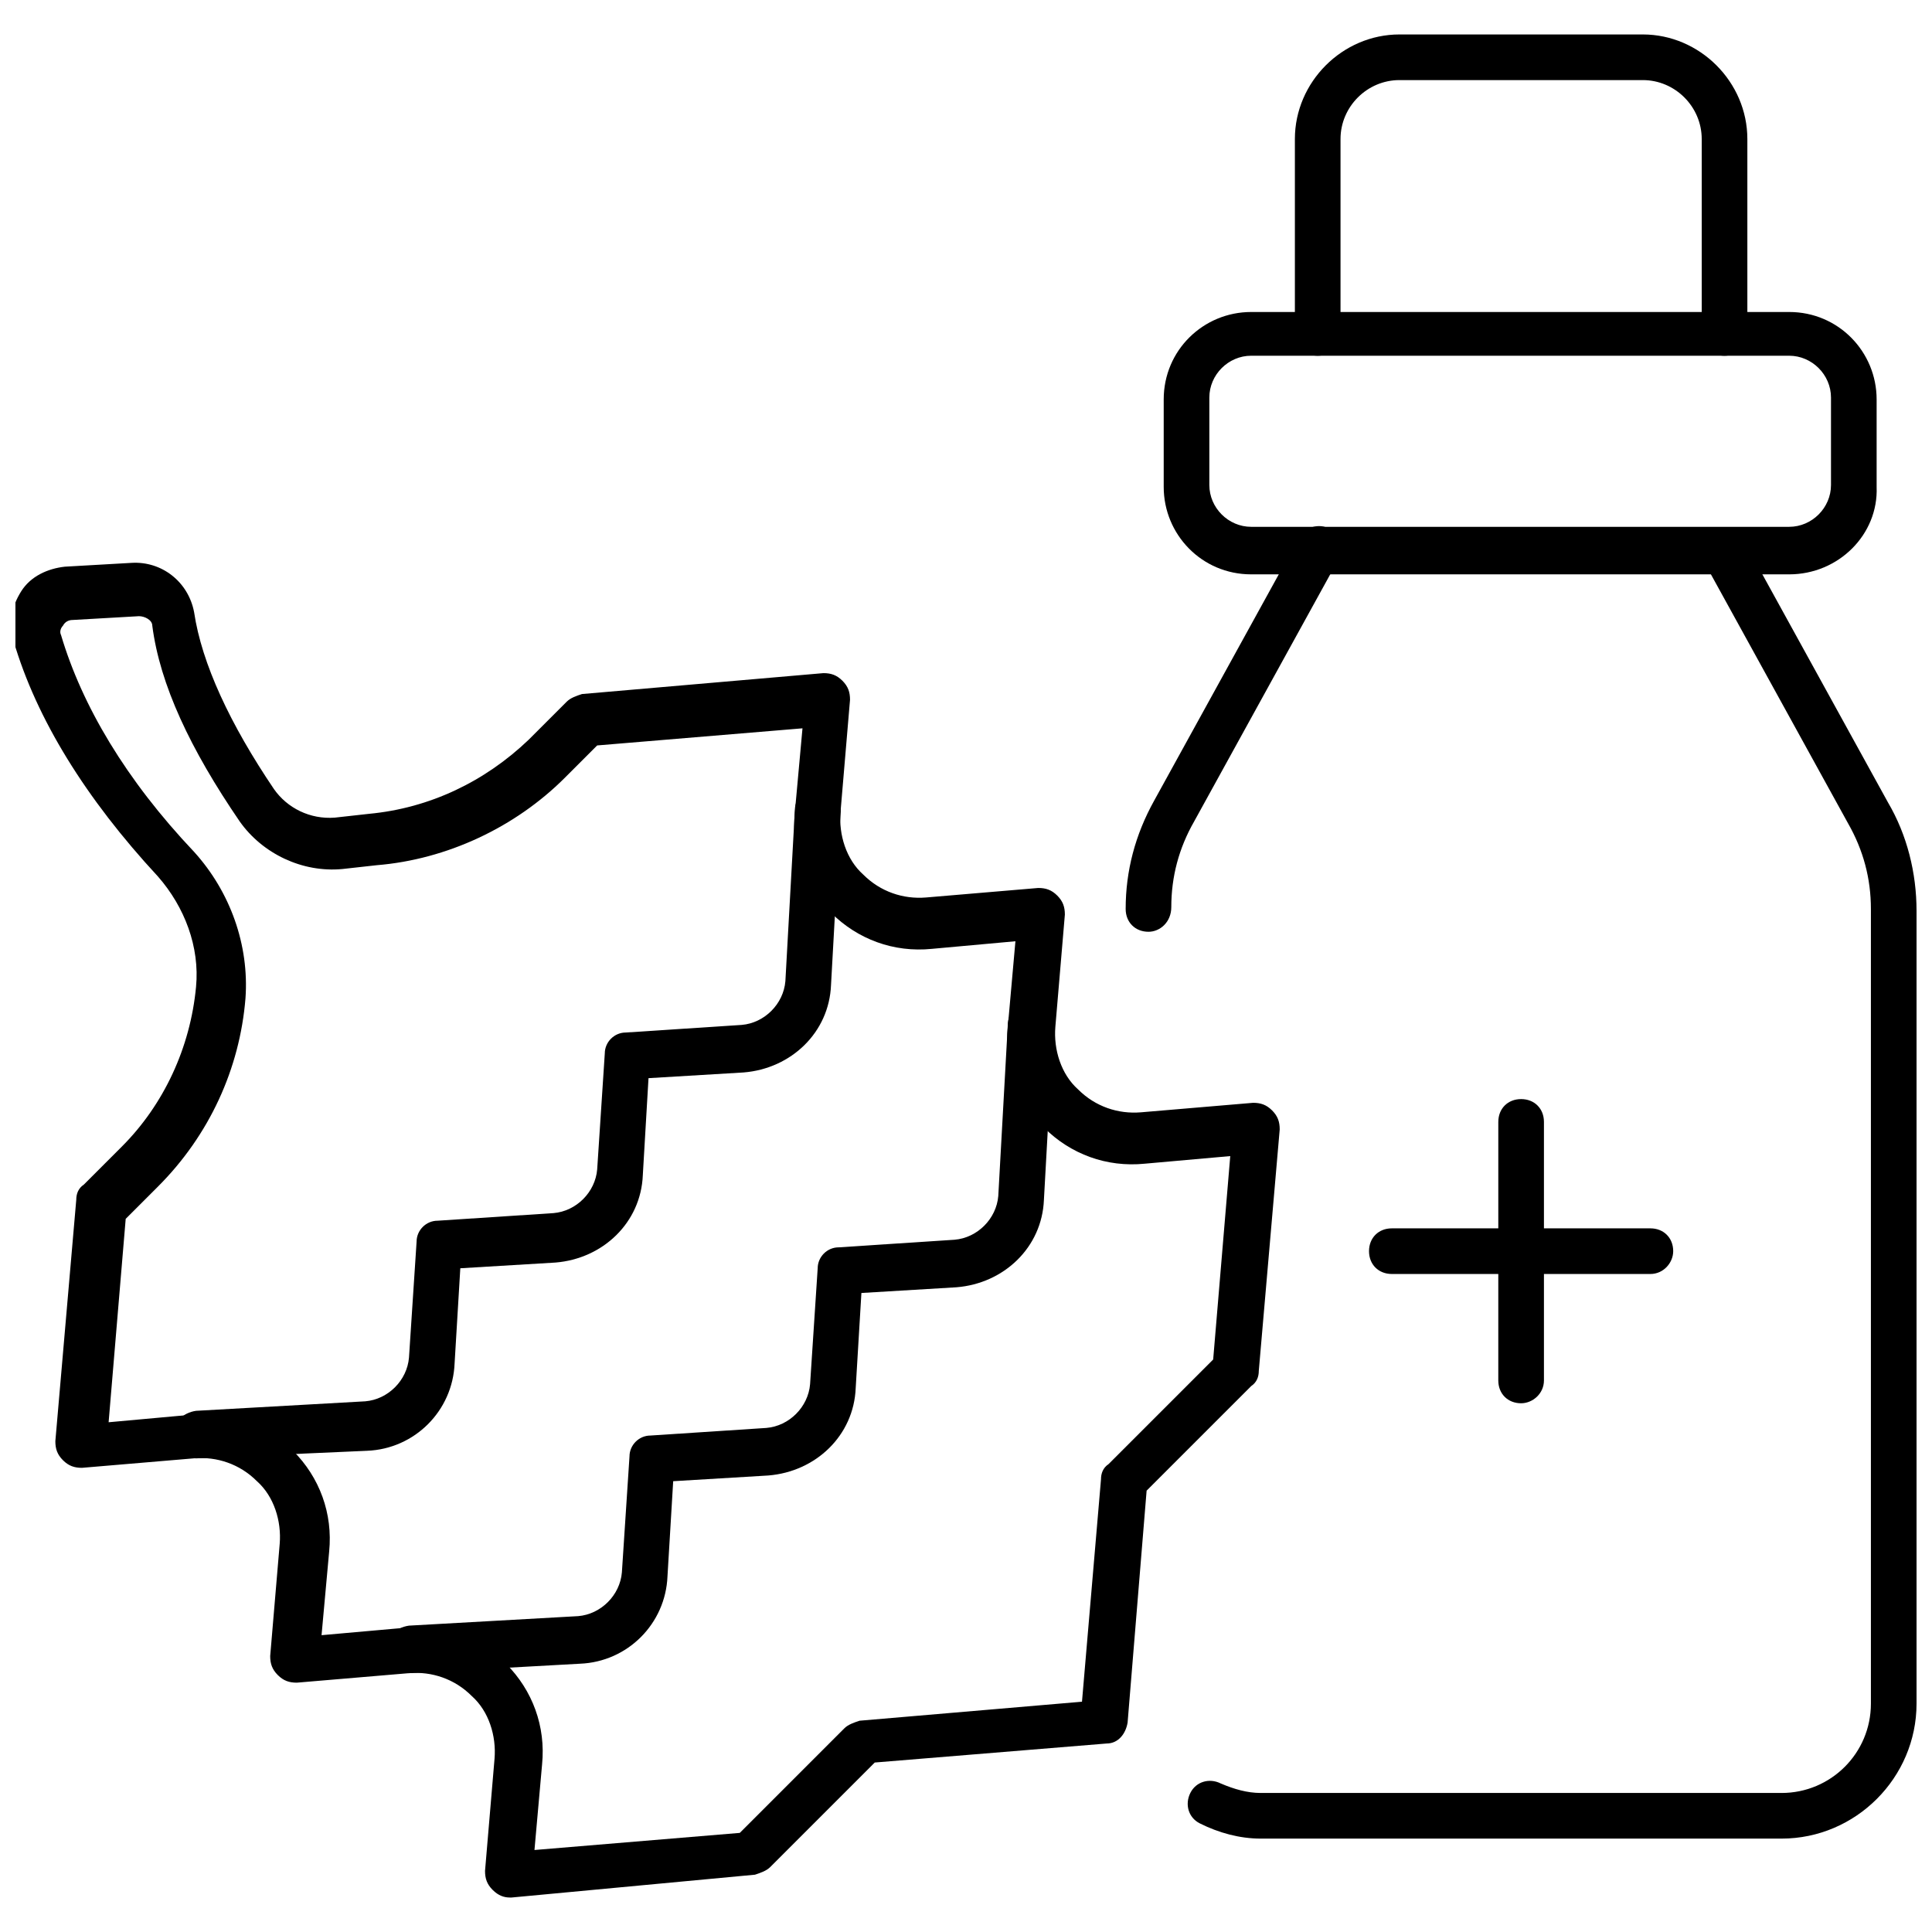 <?xml version="1.0" encoding="UTF-8"?>
<!-- Uploaded to: SVG Repo, www.svgrepo.com, Generator: SVG Repo Mixer Tools -->
<svg width="800px" height="800px" version="1.1" viewBox="144 144 512 512" xmlns="http://www.w3.org/2000/svg">
 <defs>
  <clipPath id="b">
   <path d="m458 283h193.9v349h-193.9z"/>
  </clipPath>
  <clipPath id="a">
   <path d="m148.09 293h335.91v354h-335.91z"/>
  </clipPath>
 </defs>
 <g clip-path="url(#b)">
  <path d="m616.13 631.25h-138.04c-5.543 0-11.082-1.512-16.121-4.031-3.023-1.512-4.031-5.039-2.519-8.062 1.512-3.023 5.039-4.031 8.062-2.519 3.527 1.512 7.055 2.519 10.578 2.519h138.04c13.098 0 23.68-10.578 23.68-23.68v-210.59c0-8.062-2.016-15.617-6.047-22.672l-38.289-69.527c-1.512-3.023-0.504-6.551 2.519-8.062 3.023-1.512 6.551-0.504 8.062 2.519l38.289 69.527c5.039 8.566 7.559 18.641 7.559 28.719v210.09c-0.004 19.648-16.125 35.77-35.773 35.77z"/>
 </g>
 <path d="m448.36 390.93c-3.527 0-6.047-2.519-6.047-6.047 0-10.078 2.519-19.648 7.559-28.719l38.289-69.527c1.512-3.023 5.543-4.031 8.062-2.519 3.023 1.512 4.031 5.543 2.519 8.062l-38.289 69.527c-4.031 7.055-6.047 14.609-6.047 22.672 0 4.031-3.023 6.551-6.047 6.551z"/>
 <path d="m618.15 296.21h-142.58c-13.098 0-23.176-10.578-23.176-23.176v-23.176c0-13.098 10.578-23.176 23.176-23.176h142.58c13.098 0 23.176 10.578 23.176 23.176v23.176c0.504 12.594-10.078 23.176-23.176 23.176zm-142.58-57.938c-6.047 0-11.082 5.039-11.082 11.082v23.176c0 6.047 5.039 11.082 11.082 11.082h142.58c6.047 0 11.082-5.039 11.082-11.082v-23.176c0-6.047-5.039-11.082-11.082-11.082z"/>
 <path d="m601.02 238.28c-3.527 0-6.047-2.519-6.047-6.047v-51.391c0-8.566-7.055-15.617-15.617-15.617h-64.488c-8.566 0-15.617 7.055-15.617 15.617v51.387c0 3.527-2.519 6.047-6.047 6.047s-6.047-2.519-6.047-6.047v-51.387c0-15.113 12.594-27.711 27.711-27.711h64.488c15.113 0 27.711 12.594 27.711 27.711v51.387c-0.004 3.027-2.519 6.051-6.047 6.051z"/>
 <path d="m547.11 515.88c-3.527 0-6.047-2.519-6.047-6.047l0.004-68.516c0-3.527 2.519-6.047 6.047-6.047 3.527 0 6.047 2.519 6.047 6.047v68.52c-0.004 3.523-3.027 6.043-6.051 6.043z"/>
 <path d="m581.37 481.62h-68.52c-3.527 0-6.047-2.519-6.047-6.047 0-3.527 2.519-6.047 6.047-6.047h68.52c3.527 0 6.047 2.519 6.047 6.047-0.004 3.023-2.519 6.047-6.047 6.047z"/>
 <g clip-path="url(#a)">
  <path d="m279.09 646.86c-1.512 0-3.023-0.504-4.535-2.016-1.512-1.512-2.016-3.023-2.016-5.039l2.519-29.727c0.504-6.047-1.512-12.594-6.047-16.625-4.535-4.535-10.578-6.551-16.625-6.047l-29.727 2.519c-2.016 0-3.527-0.504-5.039-2.016-1.512-1.512-2.016-3.023-2.016-5.039l2.519-29.727c0.504-6.047-1.512-12.594-6.047-16.625-4.535-4.535-10.578-6.551-16.625-6.047l-29.727 2.519c-2.016 0-3.527-0.504-5.039-2.016-1.512-1.512-2.016-3.023-2.016-5.039l5.543-63.984c0-1.512 0.504-3.023 2.016-4.031l10.078-10.078c11.082-11.082 18.137-26.199 19.648-42.32 1.008-10.578-3.023-21.16-10.078-29.223-19.145-20.656-32.242-41.816-38.289-62.473-1.512-4.535-0.504-9.07 2.016-13.098 2.519-4.031 7.055-6.047 11.586-6.551l17.633-1.008c8.062-0.504 15.113 5.039 16.625 13.098 2.016 13.602 9.574 29.727 21.16 46.855 3.527 5.039 9.574 8.062 16.121 7.559l9.07-1.008c16.121-1.512 30.73-8.566 42.32-19.648l10.078-10.078c1.008-1.008 2.519-1.512 4.031-2.016l63.984-5.543c2.016 0 3.527 0.504 5.039 2.016 1.512 1.512 2.016 3.023 2.016 5.039l-2.519 29.727c-0.504 6.047 1.512 12.594 6.047 16.625 4.535 4.535 10.578 6.551 16.625 6.047l29.727-2.519c2.016 0 3.527 0.504 5.039 2.016 1.512 1.512 2.016 3.023 2.016 5.039l-2.519 29.727c-0.504 6.047 1.512 12.594 6.047 16.625 4.535 4.535 10.578 6.551 16.625 6.047l29.727-2.519c2.016 0 3.527 0.504 5.039 2.016 1.512 1.512 2.016 3.023 2.016 5.039l-5.543 63.984c0 1.512-0.504 3.023-2.016 4.031l-27.711 27.711-5.039 61.465c-0.504 3.023-2.519 5.543-5.543 5.543l-61.465 5.039-27.711 27.711c-1.008 1.008-2.519 1.512-4.031 2.016l-64.484 6.047h-0.504zm-24.688-71.539c9.07 0 17.129 3.527 23.68 9.574 7.055 7.055 10.578 16.625 9.574 26.703l-2.016 22.672 54.41-4.535 27.711-27.711c1.008-1.008 2.519-1.512 4.031-2.016l58.945-5.039 5.039-58.945c0-1.512 0.504-3.023 2.016-4.031l27.711-27.711 4.527-53.906-22.672 2.016c-10.078 1.008-19.648-2.519-26.703-9.574-7.055-7.055-10.578-16.625-9.574-26.703l2.016-22.672-22.168 2.016c-10.078 1.008-19.648-2.519-26.703-9.574-7.055-7.055-10.578-16.625-9.574-26.703l2.016-22.168-54.41 4.535-8.566 8.566c-13.098 13.098-31.234 21.664-49.879 23.176l-9.07 1.008c-10.578 1.008-21.16-4.031-27.207-12.594-13.098-19.145-21.16-36.273-23.176-51.891 0-1.512-2.016-2.519-3.527-2.519l-17.621 1.008c-1.008 0-2.016 0.504-2.519 1.512-0.504 0.504-1.008 1.512-0.504 2.519 5.543 18.641 17.129 38.289 35.266 57.434 9.574 10.578 14.609 24.688 13.602 38.793-1.512 18.641-9.574 36.273-23.176 49.879l-8.566 8.566-4.527 53.906 22.168-2.016c10.078-1.008 19.648 2.519 26.703 9.574 7.055 7.055 10.578 16.625 9.574 26.703l-2.016 22.168 22.672-2.016c1.004-0.004 1.508-0.004 2.516-0.004z"/>
 </g>
 <path d="m195.96 530.48c-3.023 0-6.047-2.519-6.047-6.047s2.519-6.047 6.047-6.551l44.84-2.519c6.047-0.504 11.082-5.543 11.586-11.586l2.016-30.73c0-3.023 2.519-5.543 5.543-5.543l30.73-2.016c6.047-0.504 11.082-5.543 11.586-11.586l2.016-30.73c0-3.023 2.519-5.543 5.543-5.543l30.73-2.016c6.047-0.504 11.082-5.543 11.586-11.586l2.519-45.344c0-3.527 3.023-6.047 6.551-5.543 3.527 0 6.047 3.023 5.543 6.551l-2.519 45.344c-0.504 12.594-10.578 22.168-23.176 23.176l-25.191 1.512-1.508 25.691c-0.504 12.594-10.578 22.168-23.176 23.176l-25.191 1.512-1.512 25.191c-0.504 12.594-10.578 22.672-23.176 23.176l-45.34 2.012c0.504 0 0 0 0 0z"/>
 <path d="m252.38 587.41c-3.023 0-6.047-2.519-6.047-6.047 0-3.527 2.519-6.047 6.047-6.551l44.84-2.519c6.047-0.504 11.082-5.543 11.586-11.586l2.016-30.73c0-3.023 2.519-5.543 5.543-5.543l30.73-2.016c6.047-0.504 11.082-5.543 11.586-11.586l2.016-30.73c0-3.023 2.519-5.543 5.543-5.543l30.73-2.016c6.047-0.504 11.082-5.543 11.586-11.586l2.519-45.344c0-3.527 3.023-6.047 6.551-5.543 3.527 0 6.047 3.023 5.543 6.551l-2.519 45.344c-0.504 12.594-10.578 22.168-23.176 23.176l-25.191 1.512-1.512 25.191c-0.504 12.594-10.578 22.168-23.176 23.176l-25.191 1.512-1.512 25.191c-0.504 12.594-10.578 22.672-23.176 23.176l-45.336 2.512c0.504 0 0.504 0 0 0z"/>
</svg>